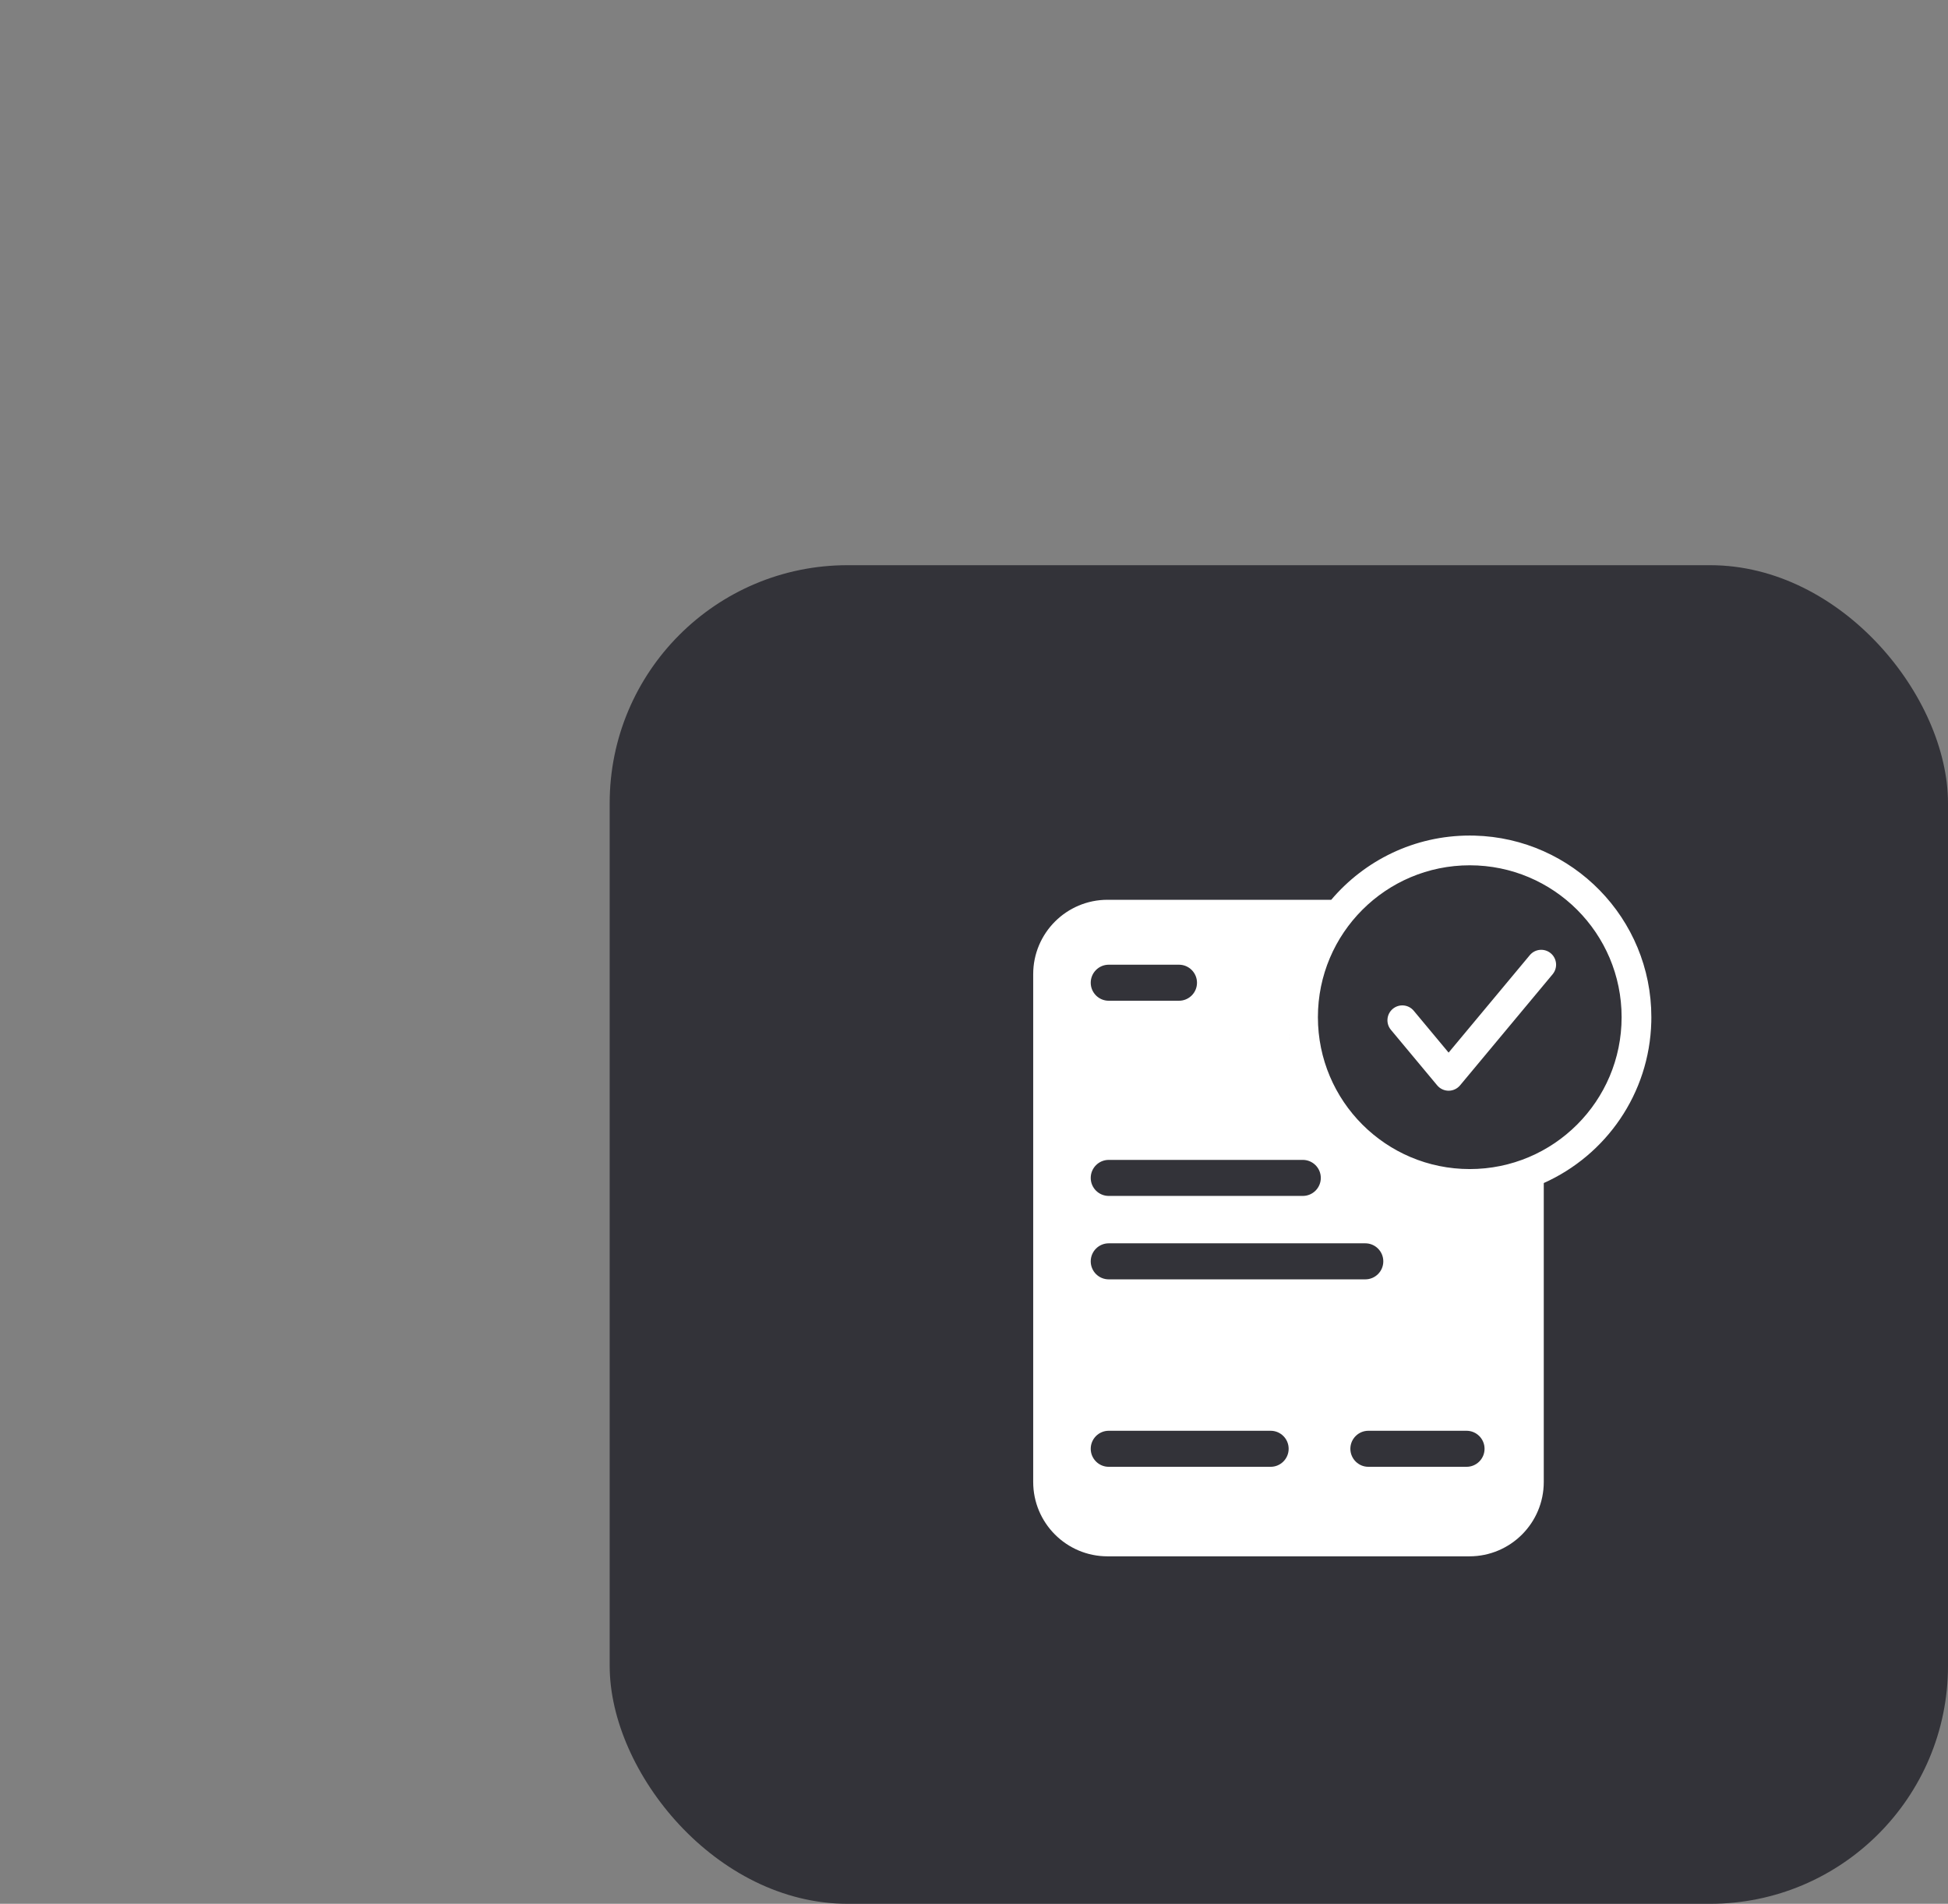 <svg width="131" height="128" viewBox="0 0 131 128" fill="none" xmlns="http://www.w3.org/2000/svg">
<rect x="0" y="0" width="131" height="128" fill="#808080" stroke="none"/>
<rect x="41" y="38" width="90" height="90" rx="16" fill="#333339"/>
<path d="M99.154 56.181C105.753 56.348 111.051 61.75 111.051 68.389L111.047 68.704C110.924 73.54 107.989 77.675 103.816 79.54V99.638C103.816 102.399 101.578 104.638 98.816 104.638H74.481C71.72 104.638 69.481 102.399 69.481 99.638V65.496C69.481 62.735 71.72 60.496 74.481 60.496H89.524C91.764 57.855 95.105 56.177 98.839 56.177L99.154 56.181ZM74.561 96.196C73.892 96.196 73.35 96.738 73.35 97.407C73.35 98.076 73.892 98.619 74.561 98.619H85.448C86.117 98.619 86.66 98.076 86.66 97.407C86.66 96.738 86.117 96.196 85.448 96.196H74.561ZM92.021 96.196C91.353 96.197 90.811 96.739 90.81 97.407C90.811 98.076 91.353 98.619 92.021 98.619H98.623C99.292 98.619 99.834 98.076 99.834 97.407C99.834 96.739 99.292 96.197 98.623 96.196H92.021ZM74.561 83.593C73.892 83.593 73.35 84.136 73.35 84.805C73.35 85.474 73.892 86.016 74.561 86.016H91.813C92.482 86.016 93.025 85.474 93.025 84.805C93.025 84.136 92.482 83.593 91.813 83.593H74.561ZM98.064 80.575C98.217 80.585 98.37 80.593 98.523 80.597C98.37 80.593 98.217 80.585 98.064 80.575ZM74.561 77.984C73.892 77.984 73.35 78.527 73.35 79.196C73.35 79.865 73.892 80.407 74.561 80.407H87.611C88.28 80.407 88.822 79.865 88.822 79.196C88.822 78.527 88.28 77.985 87.611 77.984H74.561ZM98.839 58.177C93.199 58.177 88.627 62.749 88.627 68.389C88.627 74.029 93.199 78.6 98.839 78.601C104.478 78.6 109.051 74.029 109.051 68.389C109.051 62.749 104.478 58.177 98.839 58.177ZM87.162 71.974C86.843 70.934 86.659 69.836 86.631 68.699V68.704C86.659 69.839 86.844 70.936 87.162 71.974ZM74.561 64.861C73.892 64.861 73.35 65.404 73.35 66.073C73.35 66.742 73.892 67.284 74.561 67.284H79.284C79.953 67.284 80.496 66.742 80.496 66.073C80.496 65.404 79.953 64.861 79.284 64.861H74.561Z" fill="white"/>
<path d="M102.877 64.219C103.23 63.795 103.861 63.738 104.285 64.091C104.709 64.445 104.767 65.076 104.413 65.5L98.186 72.973C97.996 73.201 97.715 73.333 97.418 73.333C97.121 73.333 96.839 73.201 96.649 72.973L93.535 69.237C93.182 68.813 93.239 68.182 93.663 67.829C94.087 67.475 94.719 67.532 95.072 67.957L97.417 70.771L102.877 64.219Z" fill="white"/>
</svg>
